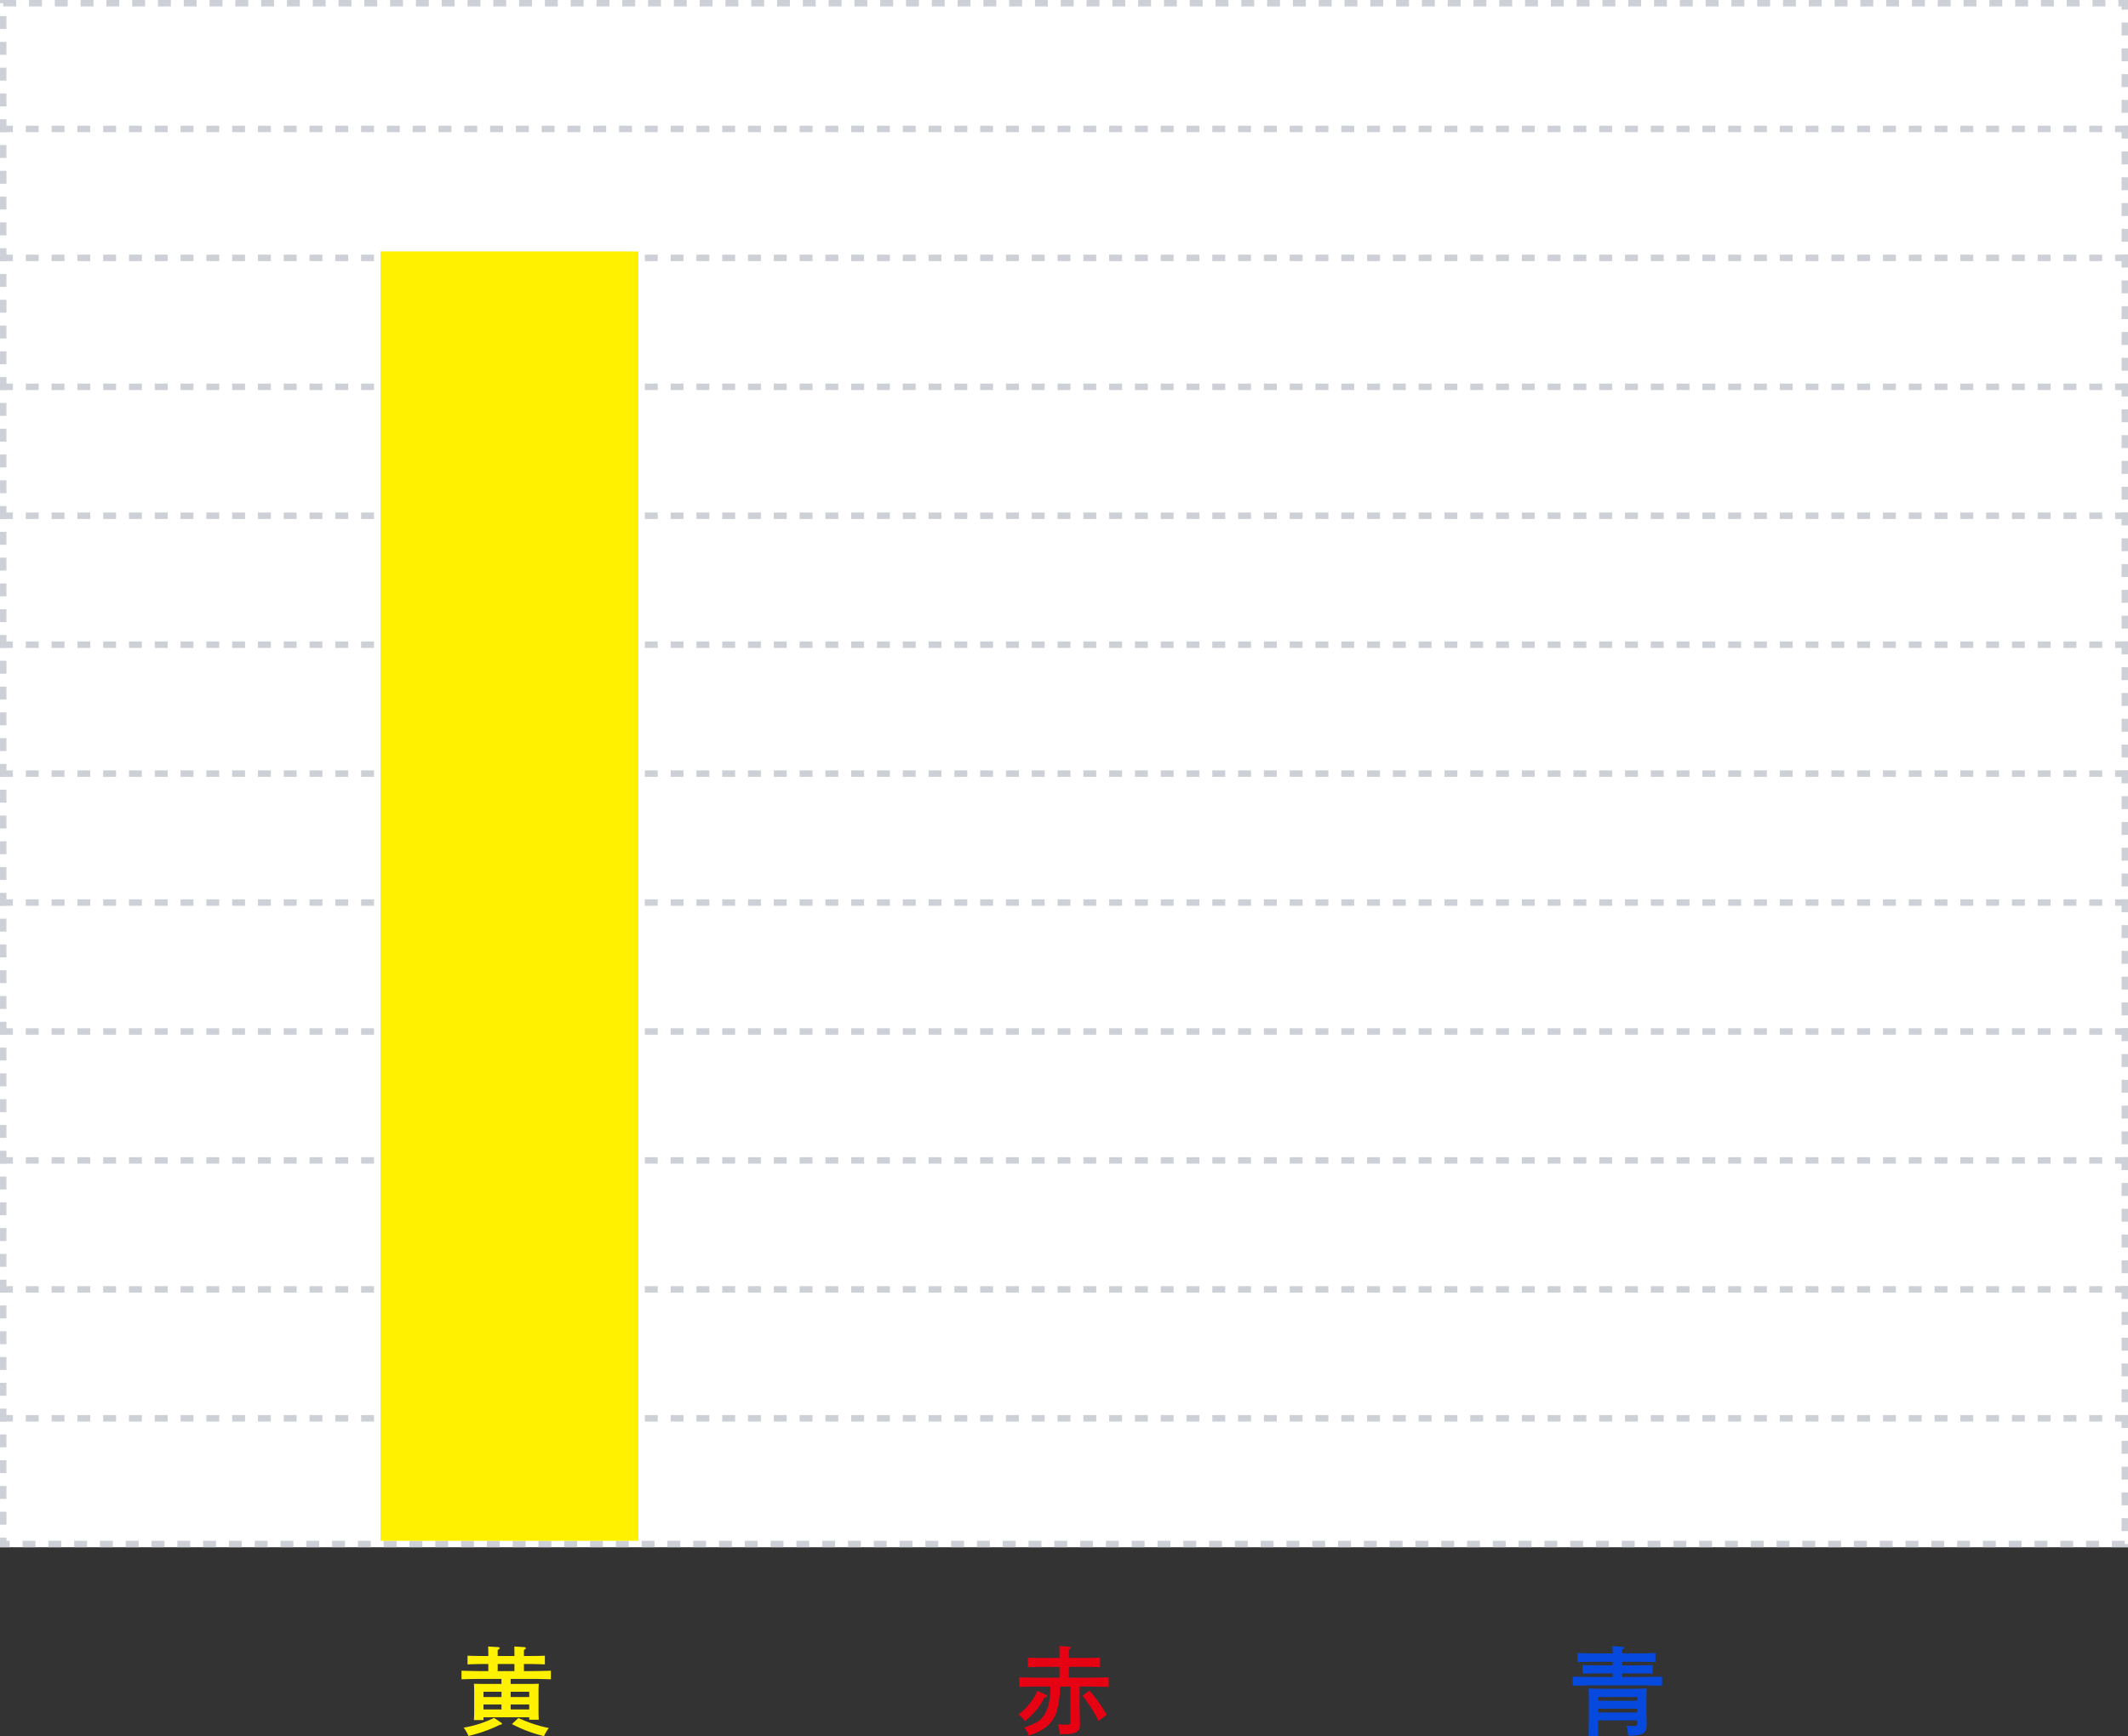 <svg xmlns="http://www.w3.org/2000/svg" width="330" height="269.305" viewBox="0 0 330 269.305">
  <rect x="0" y="0" width="330" height="269.305" fill="#333333" stroke="none"/>
  <g id="Group_1155" data-name="Group 1155" transform="translate(-360.5 -5144)">
    <g id="Group_1037" data-name="Group 1037" transform="translate(370.5 5144)">
      <g id="Screenshot_2024-09-09_at_15.54.15" data-name="Screenshot 2024-09-09 at 15.54.15" transform="translate(-10)" fill="#fff" stroke="#cdd0d6" stroke-width="1" stroke-dasharray="2">
        <rect width="330" height="240" stroke="none"/>
        <rect x="0.5" y="0.5" width="329" height="239" fill="none"/>
      </g>
      <g id="Group_1036" data-name="Group 1036" transform="translate(-10 20)">
        <line id="Line_71" data-name="Line 71" x2="330" fill="none" stroke="#cdd0d6" stroke-width="1" stroke-dasharray="2"/>
        <line id="Line_78" data-name="Line 78" x2="330" transform="translate(0 80)" fill="none" stroke="#cdd0d6" stroke-width="1" stroke-dasharray="2"/>
        <line id="Line_82" data-name="Line 82" x2="330" transform="translate(0 160)" fill="none" stroke="#cdd0d6" stroke-width="1" stroke-dasharray="2"/>
        <line id="Line_72" data-name="Line 72" x2="330" transform="translate(0 20)" fill="none" stroke="#cdd0d6" stroke-width="1" stroke-dasharray="2"/>
        <line id="Line_77" data-name="Line 77" x2="330" transform="translate(0 100)" fill="none" stroke="#cdd0d6" stroke-width="1" stroke-dasharray="2"/>
        <line id="Line_81" data-name="Line 81" x2="330" transform="translate(0 180)" fill="none" stroke="#cdd0d6" stroke-width="1" stroke-dasharray="2"/>
        <line id="Line_73" data-name="Line 73" x2="330" transform="translate(0 40)" fill="none" stroke="#cdd0d6" stroke-width="1" stroke-dasharray="2"/>
        <line id="Line_76" data-name="Line 76" x2="330" transform="translate(0 120)" fill="none" stroke="#cdd0d6" stroke-width="1" stroke-dasharray="2"/>
        <line id="Line_80" data-name="Line 80" x2="330" transform="translate(0 200)" fill="none" stroke="#cdd0d6" stroke-width="1" stroke-dasharray="2"/>
        <line id="Line_74" data-name="Line 74" x2="330" transform="translate(0 60)" fill="none" stroke="#cdd0d6" stroke-width="1" stroke-dasharray="2"/>
        <line id="Line_75" data-name="Line 75" x2="330" transform="translate(0 140)" fill="none" stroke="#cdd0d6" stroke-width="1" stroke-dasharray="2"/>
      </g>
    </g>
    <rect id="Rectangle_168" data-name="Rectangle 168" width="40" height="200" transform="translate(419.5 5183)" fill="#fff100"/>
    <path id="Path_1463" data-name="Path 1463" d="M3.975-1.62H11.07v.375h1.485c-.03-.345-.045-.855-.045-1.56v-2.7c0-.465.015-1.05.045-1.32-.525.015-.99.03-1.65.03H8.19v-.78h3.255c.915,0,2.19.03,2.985.06V-8.85c-.765.03-2.04.06-2.985.06h-1.2V-9.885h.87c.69,0,1.74.03,2.385.06v-1.35c-.645.03-1.695.045-2.385.045h-.87v-.93c.21-.12.3-.195.3-.285s-.105-.15-.27-.165L8.76-12.6c.015.525.015.7.015,1.38v.09H6.18v-.93c.21-.12.3-.195.3-.285s-.09-.15-.27-.165L4.695-12.6c.03.525.03.7.03,1.38v.09H3.9c-.78,0-1.77-.015-2.4-.045v1.35c.63-.03,1.62-.06,2.4-.06h.825V-8.79H3.555C2.7-8.79,1.35-8.82.57-8.85v1.335c.81-.03,2.16-.06,2.985-.06h3.21v.78H4.14c-.66,0-1.125-.015-1.65-.03.03.27.045.855.045,1.32V-2.79c0,.75-.015,1.245-.045,1.6H3.975Zm0-1.215v-.78h2.79v.78Zm7.095,0H8.19v-.78h2.88Zm0-1.935H8.19v-.81h2.88Zm-4.3-.81v.81H3.975v-.81ZM6.18-8.79V-9.885H8.775V-8.79ZM5.625-1.53A17.312,17.312,0,0,1,.9-.015a4.764,4.764,0,0,1,.735,1.29,22.979,22.979,0,0,0,4.89-1.74c.225-.015.315-.06.315-.165,0-.06-.015-.09-.15-.18Zm2.76.96A21.563,21.563,0,0,0,13.365,1.3a5.533,5.533,0,0,1,.75-1.26A20.343,20.343,0,0,1,9.4-1.515Z" transform="translate(431.5 5412)" fill="#fff100"/>
    <path id="Path_1464" data-name="Path 1464" d="M8.49-6.39v5.31c0,.525-.075.6-.6.6-.465,0-.75-.015-1.35-.06A4.65,4.65,0,0,1,6.825,1c1.62,0,2.1-.06,2.58-.33.435-.24.57-.525.57-1.29V-.81c-.045-1.335-.06-2.1-.06-2.64V-6.39H11.43c.915,0,2.19.03,3,.06v-1.5c-.765.045-2.055.06-3,.06H8.25V-9.45h2.46c.69,0,1.74.03,2.385.045v-1.47c-.645.03-1.7.045-2.385.045H8.25v-.45l.015-.84c.21-.135.285-.21.285-.3s-.09-.15-.27-.15l-1.515-.105c.03.345.03.675.03,1.4v.45H4.275c-.78,0-1.755-.015-2.385-.045V-9.4c.63-.015,1.6-.045,2.385-.045H6.8v1.68H3.555C2.7-7.77,1.335-7.8.57-7.83v1.5c.81-.03,2.16-.06,2.985-.06H5.4c-.09,2.265-.27,3.15-.8,4.11C4.035-1.2,3.4-.765,1.335-.03a3.511,3.511,0,0,1,.69,1.26A11.438,11.438,0,0,0,4.17.27,4.959,4.959,0,0,0,6.48-2.985a13.608,13.608,0,0,0,.4-3.4Zm1.875,1.44A19.763,19.763,0,0,1,12.84-1.065L14.115-2a21.364,21.364,0,0,0-2.685-3.78Zm-6.99-.765A9.146,9.146,0,0,1,.435-2.07a4.448,4.448,0,0,1,.99,1.05,10.691,10.691,0,0,0,3.06-3.69c.3,0,.42-.06.42-.195,0-.075-.09-.165-.27-.24Z" transform="translate(518 5412)" fill="#e60113"/>
    <path id="Path_1465" data-name="Path 1465" d="M6.765-7.875H3.555c-.855,0-2.205-.03-2.985-.06V-6.51c.81-.03,2.16-.06,2.985-.06h7.89c.915,0,2.19.03,2.985.06V-7.935c-.765.03-2.04.06-2.985.06H8.235V-8.43H10.59c.69,0,1.74.015,2.385.045V-9.72c-.645.015-1.7.045-2.385.045H8.235v-.555H10.71c.8,0,1.98.015,2.685.045V-11.6c-.66.03-1.86.06-2.685.06H8.235v-.57c.21-.12.285-.21.285-.3s-.09-.135-.27-.15l-1.515-.1c.015.45.03.645.03,1.125H4c-.765,0-2.07-.03-2.685-.06v1.41c.645-.03,1.95-.045,2.685-.045h2.76v.555H4.5c-.78,0-1.77-.03-2.4-.045v1.335c.63-.03,1.62-.045,2.4-.045H6.765ZM4.515-1.14H10.59V-.9c0,.57-.075.63-.675.63A8.808,8.808,0,0,1,8.88-.33a5.541,5.541,0,0,1,.285,1.545A5.879,5.879,0,0,0,11.2,1.02c.615-.24.825-.63.825-1.545V-.81C12.015-1.365,12-2.175,12-2.49V-3.75c.015-1.965.015-1.965.045-2.355-.585.045-1.44.06-2.22.06H5.28c-.795,0-1.665-.015-2.25-.06.03.465.03.465.045,2.925v1.545c0,.945-.03,2.34-.045,2.925H4.515Zm0-1.815H10.59v.585H4.515Zm6.075-1.23H4.515V-4.77H10.59Z" transform="translate(603.818 5412)" fill="#0649de"/>
  </g>
</svg>
